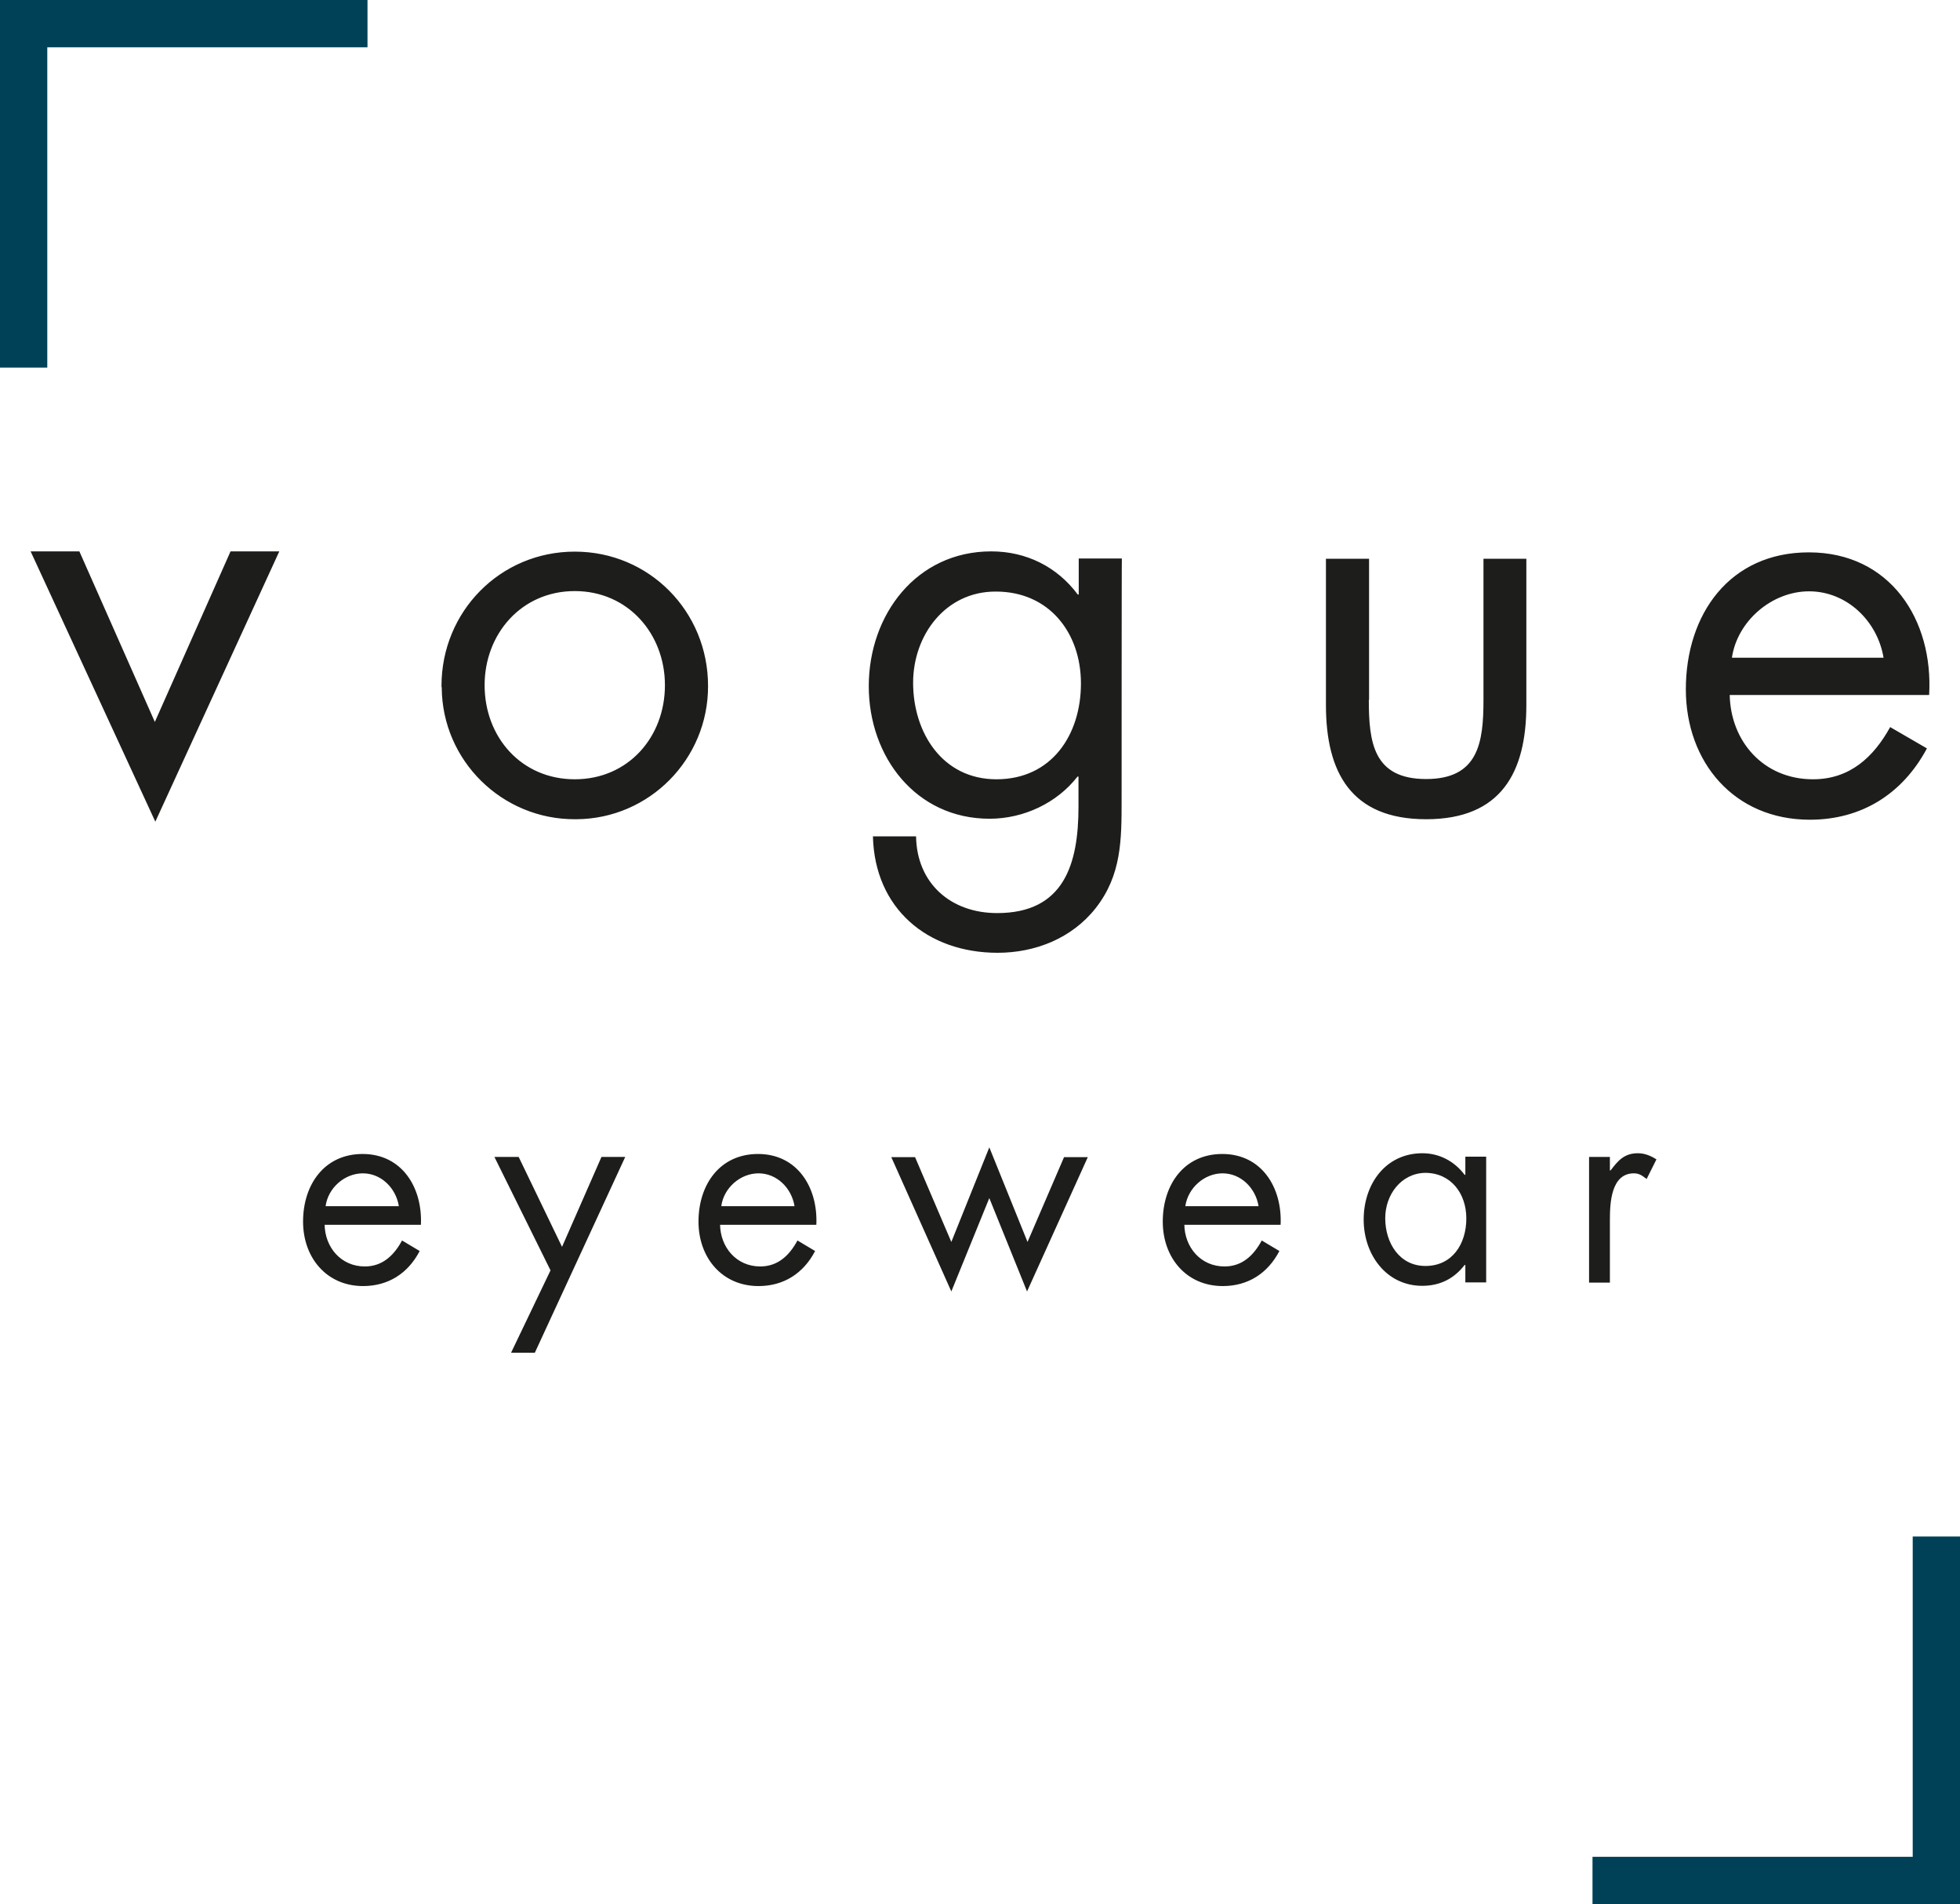 <?xml version="1.0" encoding="utf-8"?>
<!-- Generator: Adobe Illustrator 26.3.1, SVG Export Plug-In . SVG Version: 6.00 Build 0)  -->
<svg version="1.1" xmlns="http://www.w3.org/2000/svg" xmlns:xlink="http://www.w3.org/1999/xlink" x="0px" y="0px"
	 viewBox="0 0 800 777" style="enable-background:new 0 0 800 777;" xml:space="preserve">
<style type="text/css">
	.st0{fill:#1D1D1B;}
	.st1{fill:#004157;}
</style>
<g id="Logo">
	<path class="st0" d="M197.8,279.6c0,21.2,15,38.4,36.8,38.4s36.8-17.2,36.8-38.4c0-20.9-15-38.4-36.8-38.4S197.8,258.7,197.8,279.6
		 M180.2,279.9c0-30.4,24-54.8,54.4-54.8s54.4,24.4,54.4,54.8c0.1,29.8-23.9,54.2-53.7,54.4c-0.3,0-0.4,0-0.6,0
		c-29.8,0.1-54.2-23.9-54.4-53.7C180.2,280.3,180.2,280,180.2,279.9 M372.7,278.6c0,20.3,11.9,39.4,34,39.4
		c22.6,0,34.5-18.2,34.5-39.1c0-20.7-13-37.5-34.7-37.5C385.9,241.3,372.7,259.2,372.7,278.6L372.7,278.6z M457.8,326.2
		c0,16.5,0,30.9-10.6,44.4c-9.7,12.3-24.7,18.2-40,18.2c-28.8,0-50.2-18.2-50.9-47.5h17.6c0.3,19.1,14.1,31.3,33.1,31.3
		c27.3,0,33.2-20,33.2-43.4v-12.3h-0.4c-8.4,10.8-22,17.2-35.9,17.2c-30.1,0-49.3-25.3-49.3-54.1c0-29.1,19.4-55,50-55
		c14.3,0,26.9,6.3,35.3,17.6h0.4v-14.7h17.6C457.8,227.8,457.8,326.2,457.8,326.2z M558.7,285.6c0,17.4,1.9,32.3,23.4,32.3
		c21.4,0,23.4-15,23.4-32.3V228H623v59.7c0,27.5-10.3,46.6-40.9,46.6c-30.6,0-40.9-19.1-40.9-46.6V228h17.6V285.6L558.7,285.6z
		 M768.8,268.4c-2.5-15-15-27.1-30.4-27.1c-15.2,0-29.3,12.1-31.5,27.1H768.8L768.8,268.4z M706,283.4c0.3,19.1,13.8,34.6,34,34.6
		c15,0,24.7-9,31.5-21.3l15,8.7c-9.9,18.5-26.6,29.1-47.8,29.1c-30.9,0-50.6-23.5-50.6-53.2c0-30.6,17.8-55.9,50.2-55.9
		c33.2,0,50.9,27.5,49.1,58.2H706V283.4z M162.8,492.2c-1.2-7.4-7.2-13.4-14.7-13.4c-7.4,0-14.2,5.9-15.2,13.4H162.8L162.8,492.2z
		 M132.5,499.6c0.1,9.4,6.7,17.2,16.4,17.2c7.2,0,11.9-4.5,15.2-10.6l7.2,4.3c-4.8,9.2-12.9,14.3-23.1,14.3
		c-14.9,0-24.5-11.6-24.5-26.3c0-15.1,8.7-27.6,24.3-27.6c16,0,24.5,13.6,23.8,28.9h-39.3V499.6z M201.8,472.1h9.9l17.7,36.7
		l16.1-36.7h9.7L218.3,552h-9.7l16.1-33.6L201.8,472.1z M324.3,492.2c-1.2-7.4-7.2-13.4-14.7-13.4c-7.4,0-14.2,5.9-15.2,13.4H324.3z
		 M293.9,499.6c0.1,9.4,6.7,17.2,16.4,17.2c7.2,0,11.9-4.5,15.2-10.6l7.2,4.3c-4.8,9.2-12.9,14.3-23.1,14.3
		c-14.9,0-24.5-11.6-24.5-26.3c0-15.1,8.7-27.6,24.3-27.6c16,0,24.5,13.6,23.8,28.9h-39.3V499.6z M388.3,506.8l15.5-38.6l15.6,38.6
		l14.9-34.6h9.7L419.2,527l-15.4-38.1L388.3,527l-24.5-54.8h9.7L388.3,506.8z M513.7,492.2c-1.2-7.4-7.2-13.4-14.7-13.4
		c-7.4,0-14.1,5.9-15.2,13.4H513.7z M483.4,499.6c0.1,9.4,6.7,17.2,16.4,17.2c7.2,0,11.9-4.5,15.2-10.6l7.2,4.3
		c-4.8,9.2-12.9,14.3-23.1,14.3c-14.9,0-24.5-11.6-24.5-26.3c0-15.1,8.7-27.6,24.3-27.6c16,0,24.5,13.6,23.8,28.9h-39.3V499.6z
		 M565.4,497.1c0,10.1,5.8,19.5,16.4,19.5c11,0,16.7-9,16.7-19.4c0-10.2-6.3-18.6-16.8-18.6C571.8,478.8,565.4,487.6,565.4,497.1z
		 M606.6,523.3h-8.5v-7.1h-0.3c-4.4,5.7-10.2,8.5-17.3,8.5c-14.7,0-23.9-12.8-23.9-27c0-14.6,9-27.1,24-27.1c6.8,0,13,3.2,17.2,8.8
		h0.3v-7.4h8.5V523.3z M657.1,477.6h0.3c3-4,5.6-7,11.1-7c2.8,0,5.2,1,7.6,2.5l-4,8c-1.7-1.2-2.8-2.3-5.2-2.3
		c-9.4,0-9.8,12.3-9.8,19v25.6h-8.5v-51.3h8.5C657.1,472.1,657.1,477.6,657.1,477.6z M94.1,225l-30.9,69.6L32.4,225H12.5l50.9,110.3
		L114,225H94.1z"/>
</g>
<g id="Les_coins">
	<polygon class="st1" points="150,0 19.3,0 0,0 0,19.3 0,150 19.3,150 19.3,19.3 150,19.3 	"/>
	<polygon class="st1" points="650,777 780.7,777 800,777 800,757.7 800,627 780.7,627 780.7,757.7 650,757.7 	"/>
</g>
</svg>
